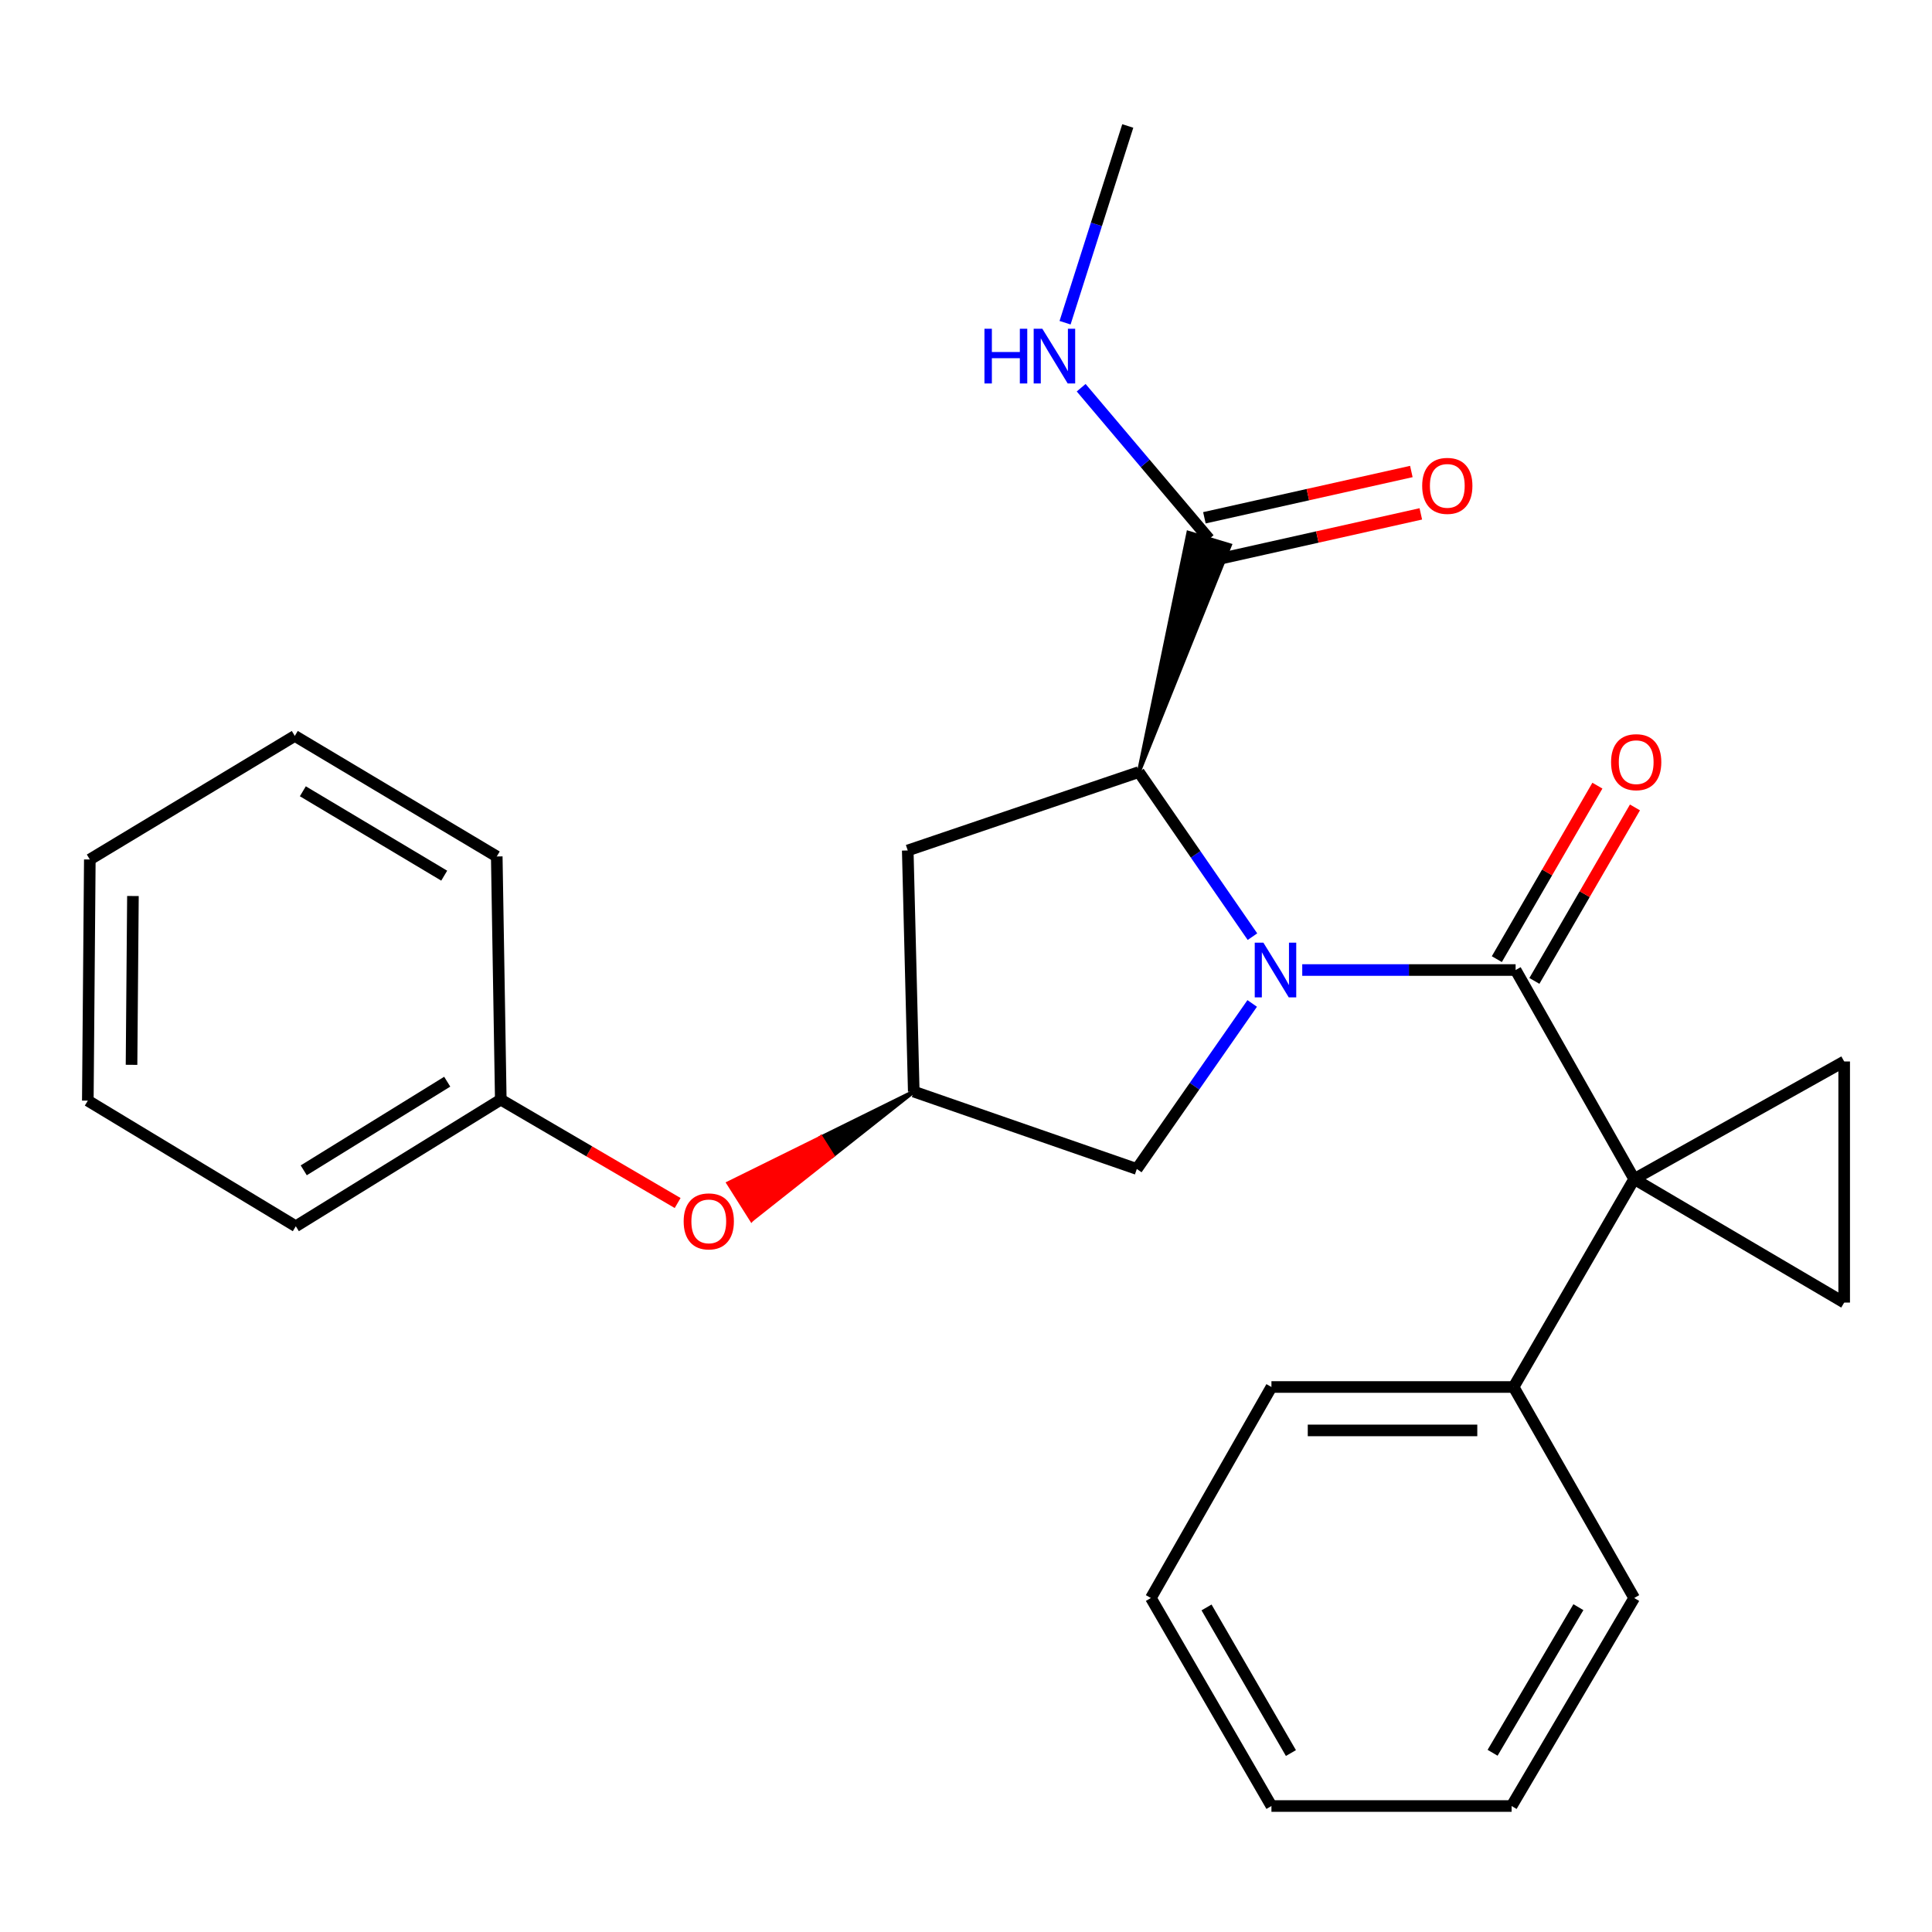 <?xml version='1.0' encoding='iso-8859-1'?>
<svg version='1.1' baseProfile='full'
              xmlns='http://www.w3.org/2000/svg'
                      xmlns:rdkit='http://www.rdkit.org/xml'
                      xmlns:xlink='http://www.w3.org/1999/xlink'
                  xml:space='preserve'
width='1000px' height='1000px' viewBox='0 0 1000 1000'>
<!-- END OF HEADER -->
<rect style='opacity:1.0;fill:#FFFFFF;stroke:none' width='1000' height='1000' x='0' y='0'> </rect>
<path class='bond-1' d='M 674.039,502.085 L 729.259,502.085' style='fill:none;fill-rule:evenodd;stroke:#0000FF;stroke-width:6px;stroke-linecap:butt;stroke-linejoin:miter;stroke-opacity:1' />
<path class='bond-1' d='M 729.259,502.085 L 784.478,502.085' style='fill:none;fill-rule:evenodd;stroke:#000000;stroke-width:6px;stroke-linecap:butt;stroke-linejoin:miter;stroke-opacity:1' />
<path class='bond-2' d='M 648.269,484.812 L 618.868,442.217' style='fill:none;fill-rule:evenodd;stroke:#0000FF;stroke-width:6px;stroke-linecap:butt;stroke-linejoin:miter;stroke-opacity:1' />
<path class='bond-2' d='M 618.868,442.217 L 589.466,399.622' style='fill:none;fill-rule:evenodd;stroke:#000000;stroke-width:6px;stroke-linecap:butt;stroke-linejoin:miter;stroke-opacity:1' />
<path class='bond-6' d='M 648.135,519.383 L 618.276,562.221' style='fill:none;fill-rule:evenodd;stroke:#0000FF;stroke-width:6px;stroke-linecap:butt;stroke-linejoin:miter;stroke-opacity:1' />
<path class='bond-6' d='M 618.276,562.221 L 588.417,605.059' style='fill:none;fill-rule:evenodd;stroke:#000000;stroke-width:6px;stroke-linecap:butt;stroke-linejoin:miter;stroke-opacity:1' />
<path class='bond-0' d='M 845.853,610.265 L 784.478,502.085' style='fill:none;fill-rule:evenodd;stroke:#000000;stroke-width:6px;stroke-linecap:butt;stroke-linejoin:miter;stroke-opacity:1' />
<path class='bond-3' d='M 845.853,610.265 L 954.545,549.415' style='fill:none;fill-rule:evenodd;stroke:#000000;stroke-width:6px;stroke-linecap:butt;stroke-linejoin:miter;stroke-opacity:1' />
<path class='bond-4' d='M 845.853,610.265 L 954.545,674.212' style='fill:none;fill-rule:evenodd;stroke:#000000;stroke-width:6px;stroke-linecap:butt;stroke-linejoin:miter;stroke-opacity:1' />
<path class='bond-10' d='M 845.853,610.265 L 783.442,717.909' style='fill:none;fill-rule:evenodd;stroke:#000000;stroke-width:6px;stroke-linecap:butt;stroke-linejoin:miter;stroke-opacity:1' />
<path class='bond-9' d='M 794.199,507.72 L 820.225,462.821' style='fill:none;fill-rule:evenodd;stroke:#000000;stroke-width:6px;stroke-linecap:butt;stroke-linejoin:miter;stroke-opacity:1' />
<path class='bond-9' d='M 820.225,462.821 L 846.251,417.923' style='fill:none;fill-rule:evenodd;stroke:#FF0000;stroke-width:6px;stroke-linecap:butt;stroke-linejoin:miter;stroke-opacity:1' />
<path class='bond-9' d='M 774.757,496.45 L 800.783,451.551' style='fill:none;fill-rule:evenodd;stroke:#000000;stroke-width:6px;stroke-linecap:butt;stroke-linejoin:miter;stroke-opacity:1' />
<path class='bond-9' d='M 800.783,451.551 L 826.809,406.653' style='fill:none;fill-rule:evenodd;stroke:#FF0000;stroke-width:6px;stroke-linecap:butt;stroke-linejoin:miter;stroke-opacity:1' />
<path class='bond-5' d='M 589.466,399.622 L 636.604,282.213 L 615.089,275.726 Z' style='fill:#000000;fill-rule:evenodd;fill-opacity:1;stroke:#000000;stroke-width:2px;stroke-linecap:butt;stroke-linejoin:miter;stroke-opacity:1;' />
<path class='bond-7' d='M 589.466,399.622 L 469.849,440.198' style='fill:none;fill-rule:evenodd;stroke:#000000;stroke-width:6px;stroke-linecap:butt;stroke-linejoin:miter;stroke-opacity:1' />
<path class='bond-27' d='M 954.545,549.415 L 954.545,674.212' style='fill:none;fill-rule:evenodd;stroke:#000000;stroke-width:6px;stroke-linecap:butt;stroke-linejoin:miter;stroke-opacity:1' />
<path class='bond-11' d='M 628.299,289.935 L 681.857,277.959' style='fill:none;fill-rule:evenodd;stroke:#000000;stroke-width:6px;stroke-linecap:butt;stroke-linejoin:miter;stroke-opacity:1' />
<path class='bond-11' d='M 681.857,277.959 L 735.415,265.982' style='fill:none;fill-rule:evenodd;stroke:#FF0000;stroke-width:6px;stroke-linecap:butt;stroke-linejoin:miter;stroke-opacity:1' />
<path class='bond-11' d='M 623.394,268.004 L 676.953,256.028' style='fill:none;fill-rule:evenodd;stroke:#000000;stroke-width:6px;stroke-linecap:butt;stroke-linejoin:miter;stroke-opacity:1' />
<path class='bond-11' d='M 676.953,256.028 L 730.511,244.051' style='fill:none;fill-rule:evenodd;stroke:#FF0000;stroke-width:6px;stroke-linecap:butt;stroke-linejoin:miter;stroke-opacity:1' />
<path class='bond-13' d='M 625.846,278.97 L 592.728,239.825' style='fill:none;fill-rule:evenodd;stroke:#000000;stroke-width:6px;stroke-linecap:butt;stroke-linejoin:miter;stroke-opacity:1' />
<path class='bond-13' d='M 592.728,239.825 L 559.609,200.68' style='fill:none;fill-rule:evenodd;stroke:#0000FF;stroke-width:6px;stroke-linecap:butt;stroke-linejoin:miter;stroke-opacity:1' />
<path class='bond-8' d='M 588.417,605.059 L 472.958,565.008' style='fill:none;fill-rule:evenodd;stroke:#000000;stroke-width:6px;stroke-linecap:butt;stroke-linejoin:miter;stroke-opacity:1' />
<path class='bond-26' d='M 469.849,440.198 L 472.958,565.008' style='fill:none;fill-rule:evenodd;stroke:#000000;stroke-width:6px;stroke-linecap:butt;stroke-linejoin:miter;stroke-opacity:1' />
<path class='bond-12' d='M 472.958,565.008 L 424.977,588.704 L 430.982,598.2 Z' style='fill:#000000;fill-rule:evenodd;fill-opacity:1;stroke:#000000;stroke-width:2px;stroke-linecap:butt;stroke-linejoin:miter;stroke-opacity:1;' />
<path class='bond-12' d='M 424.977,588.704 L 389.006,631.392 L 376.995,612.399 Z' style='fill:#FF0000;fill-rule:evenodd;fill-opacity:1;stroke:#FF0000;stroke-width:2px;stroke-linecap:butt;stroke-linejoin:miter;stroke-opacity:1;' />
<path class='bond-12' d='M 424.977,588.704 L 430.982,598.2 L 389.006,631.392 Z' style='fill:#FF0000;fill-rule:evenodd;fill-opacity:1;stroke:#FF0000;stroke-width:2px;stroke-linecap:butt;stroke-linejoin:miter;stroke-opacity:1;' />
<path class='bond-15' d='M 783.442,717.909 L 658.095,717.909' style='fill:none;fill-rule:evenodd;stroke:#000000;stroke-width:6px;stroke-linecap:butt;stroke-linejoin:miter;stroke-opacity:1' />
<path class='bond-15' d='M 764.64,740.382 L 676.897,740.382' style='fill:none;fill-rule:evenodd;stroke:#000000;stroke-width:6px;stroke-linecap:butt;stroke-linejoin:miter;stroke-opacity:1' />
<path class='bond-16' d='M 783.442,717.909 L 845.853,827.126' style='fill:none;fill-rule:evenodd;stroke:#000000;stroke-width:6px;stroke-linecap:butt;stroke-linejoin:miter;stroke-opacity:1' />
<path class='bond-14' d='M 350.745,622.679 L 304.976,595.922' style='fill:none;fill-rule:evenodd;stroke:#FF0000;stroke-width:6px;stroke-linecap:butt;stroke-linejoin:miter;stroke-opacity:1' />
<path class='bond-14' d='M 304.976,595.922 L 259.206,569.166' style='fill:none;fill-rule:evenodd;stroke:#000000;stroke-width:6px;stroke-linecap:butt;stroke-linejoin:miter;stroke-opacity:1' />
<path class='bond-17' d='M 551.279,167.037 L 567.507,116.121' style='fill:none;fill-rule:evenodd;stroke:#0000FF;stroke-width:6px;stroke-linecap:butt;stroke-linejoin:miter;stroke-opacity:1' />
<path class='bond-17' d='M 567.507,116.121 L 583.735,65.205' style='fill:none;fill-rule:evenodd;stroke:#000000;stroke-width:6px;stroke-linecap:butt;stroke-linejoin:miter;stroke-opacity:1' />
<path class='bond-18' d='M 259.206,569.166 L 153.111,634.711' style='fill:none;fill-rule:evenodd;stroke:#000000;stroke-width:6px;stroke-linecap:butt;stroke-linejoin:miter;stroke-opacity:1' />
<path class='bond-18' d='M 231.481,559.879 L 157.214,605.761' style='fill:none;fill-rule:evenodd;stroke:#000000;stroke-width:6px;stroke-linecap:butt;stroke-linejoin:miter;stroke-opacity:1' />
<path class='bond-19' d='M 259.206,569.166 L 257.121,443.307' style='fill:none;fill-rule:evenodd;stroke:#000000;stroke-width:6px;stroke-linecap:butt;stroke-linejoin:miter;stroke-opacity:1' />
<path class='bond-20' d='M 658.095,717.909 L 595.696,827.126' style='fill:none;fill-rule:evenodd;stroke:#000000;stroke-width:6px;stroke-linecap:butt;stroke-linejoin:miter;stroke-opacity:1' />
<path class='bond-21' d='M 845.853,827.126 L 782.405,934.795' style='fill:none;fill-rule:evenodd;stroke:#000000;stroke-width:6px;stroke-linecap:butt;stroke-linejoin:miter;stroke-opacity:1' />
<path class='bond-21' d='M 816.975,831.867 L 772.562,907.235' style='fill:none;fill-rule:evenodd;stroke:#000000;stroke-width:6px;stroke-linecap:butt;stroke-linejoin:miter;stroke-opacity:1' />
<path class='bond-23' d='M 153.111,634.711 L 45.455,569.69' style='fill:none;fill-rule:evenodd;stroke:#000000;stroke-width:6px;stroke-linecap:butt;stroke-linejoin:miter;stroke-opacity:1' />
<path class='bond-22' d='M 257.121,443.307 L 152.586,380.908' style='fill:none;fill-rule:evenodd;stroke:#000000;stroke-width:6px;stroke-linecap:butt;stroke-linejoin:miter;stroke-opacity:1' />
<path class='bond-22' d='M 229.923,453.243 L 156.748,409.564' style='fill:none;fill-rule:evenodd;stroke:#000000;stroke-width:6px;stroke-linecap:butt;stroke-linejoin:miter;stroke-opacity:1' />
<path class='bond-28' d='M 595.696,827.126 L 658.095,934.795' style='fill:none;fill-rule:evenodd;stroke:#000000;stroke-width:6px;stroke-linecap:butt;stroke-linejoin:miter;stroke-opacity:1' />
<path class='bond-28' d='M 624.499,832.008 L 668.178,907.376' style='fill:none;fill-rule:evenodd;stroke:#000000;stroke-width:6px;stroke-linecap:butt;stroke-linejoin:miter;stroke-opacity:1' />
<path class='bond-25' d='M 782.405,934.795 L 658.095,934.795' style='fill:none;fill-rule:evenodd;stroke:#000000;stroke-width:6px;stroke-linecap:butt;stroke-linejoin:miter;stroke-opacity:1' />
<path class='bond-24' d='M 152.586,380.908 L 46.491,444.867' style='fill:none;fill-rule:evenodd;stroke:#000000;stroke-width:6px;stroke-linecap:butt;stroke-linejoin:miter;stroke-opacity:1' />
<path class='bond-29' d='M 45.455,569.69 L 46.491,444.867' style='fill:none;fill-rule:evenodd;stroke:#000000;stroke-width:6px;stroke-linecap:butt;stroke-linejoin:miter;stroke-opacity:1' />
<path class='bond-29' d='M 68.082,551.153 L 68.807,463.777' style='fill:none;fill-rule:evenodd;stroke:#000000;stroke-width:6px;stroke-linecap:butt;stroke-linejoin:miter;stroke-opacity:1' />
<path  class='atom-0' d='M 653.932 487.925
L 663.212 502.925
Q 664.132 504.405, 665.612 507.085
Q 667.092 509.765, 667.172 509.925
L 667.172 487.925
L 670.932 487.925
L 670.932 516.245
L 667.052 516.245
L 657.092 499.845
Q 655.932 497.925, 654.692 495.725
Q 653.492 493.525, 653.132 492.845
L 653.132 516.245
L 649.452 516.245
L 649.452 487.925
L 653.932 487.925
' fill='#0000FF'/>
<path  class='atom-10' d='M 833.889 394.496
Q 833.889 387.696, 837.249 383.896
Q 840.609 380.096, 846.889 380.096
Q 853.169 380.096, 856.529 383.896
Q 859.889 387.696, 859.889 394.496
Q 859.889 401.376, 856.489 405.296
Q 853.089 409.176, 846.889 409.176
Q 840.649 409.176, 837.249 405.296
Q 833.889 401.416, 833.889 394.496
M 846.889 405.976
Q 851.209 405.976, 853.529 403.096
Q 855.889 400.176, 855.889 394.496
Q 855.889 388.936, 853.529 386.136
Q 851.209 383.296, 846.889 383.296
Q 842.569 383.296, 840.209 386.096
Q 837.889 388.896, 837.889 394.496
Q 837.889 400.216, 840.209 403.096
Q 842.569 405.976, 846.889 405.976
' fill='#FF0000'/>
<path  class='atom-12' d='M 736.121 251.483
Q 736.121 244.683, 739.481 240.883
Q 742.841 237.083, 749.121 237.083
Q 755.401 237.083, 758.761 240.883
Q 762.121 244.683, 762.121 251.483
Q 762.121 258.363, 758.721 262.283
Q 755.321 266.163, 749.121 266.163
Q 742.881 266.163, 739.481 262.283
Q 736.121 258.403, 736.121 251.483
M 749.121 262.963
Q 753.441 262.963, 755.761 260.083
Q 758.121 257.163, 758.121 251.483
Q 758.121 245.923, 755.761 243.123
Q 753.441 240.283, 749.121 240.283
Q 744.801 240.283, 742.441 243.083
Q 740.121 245.883, 740.121 251.483
Q 740.121 257.203, 742.441 260.083
Q 744.801 262.963, 749.121 262.963
' fill='#FF0000'/>
<path  class='atom-13' d='M 353.862 632.181
Q 353.862 625.381, 357.222 621.581
Q 360.582 617.781, 366.862 617.781
Q 373.142 617.781, 376.502 621.581
Q 379.862 625.381, 379.862 632.181
Q 379.862 639.061, 376.462 642.981
Q 373.062 646.861, 366.862 646.861
Q 360.622 646.861, 357.222 642.981
Q 353.862 639.101, 353.862 632.181
M 366.862 643.661
Q 371.182 643.661, 373.502 640.781
Q 375.862 637.861, 375.862 632.181
Q 375.862 626.621, 373.502 623.821
Q 371.182 620.981, 366.862 620.981
Q 362.542 620.981, 360.182 623.781
Q 357.862 626.581, 357.862 632.181
Q 357.862 637.901, 360.182 640.781
Q 362.542 643.661, 366.862 643.661
' fill='#FF0000'/>
<path  class='atom-14' d='M 509.549 170.163
L 513.389 170.163
L 513.389 182.203
L 527.869 182.203
L 527.869 170.163
L 531.709 170.163
L 531.709 198.483
L 527.869 198.483
L 527.869 185.403
L 513.389 185.403
L 513.389 198.483
L 509.549 198.483
L 509.549 170.163
' fill='#0000FF'/>
<path  class='atom-14' d='M 539.509 170.163
L 548.789 185.163
Q 549.709 186.643, 551.189 189.323
Q 552.669 192.003, 552.749 192.163
L 552.749 170.163
L 556.509 170.163
L 556.509 198.483
L 552.629 198.483
L 542.669 182.083
Q 541.509 180.163, 540.269 177.963
Q 539.069 175.763, 538.709 175.083
L 538.709 198.483
L 535.029 198.483
L 535.029 170.163
L 539.509 170.163
' fill='#0000FF'/>
</svg>
